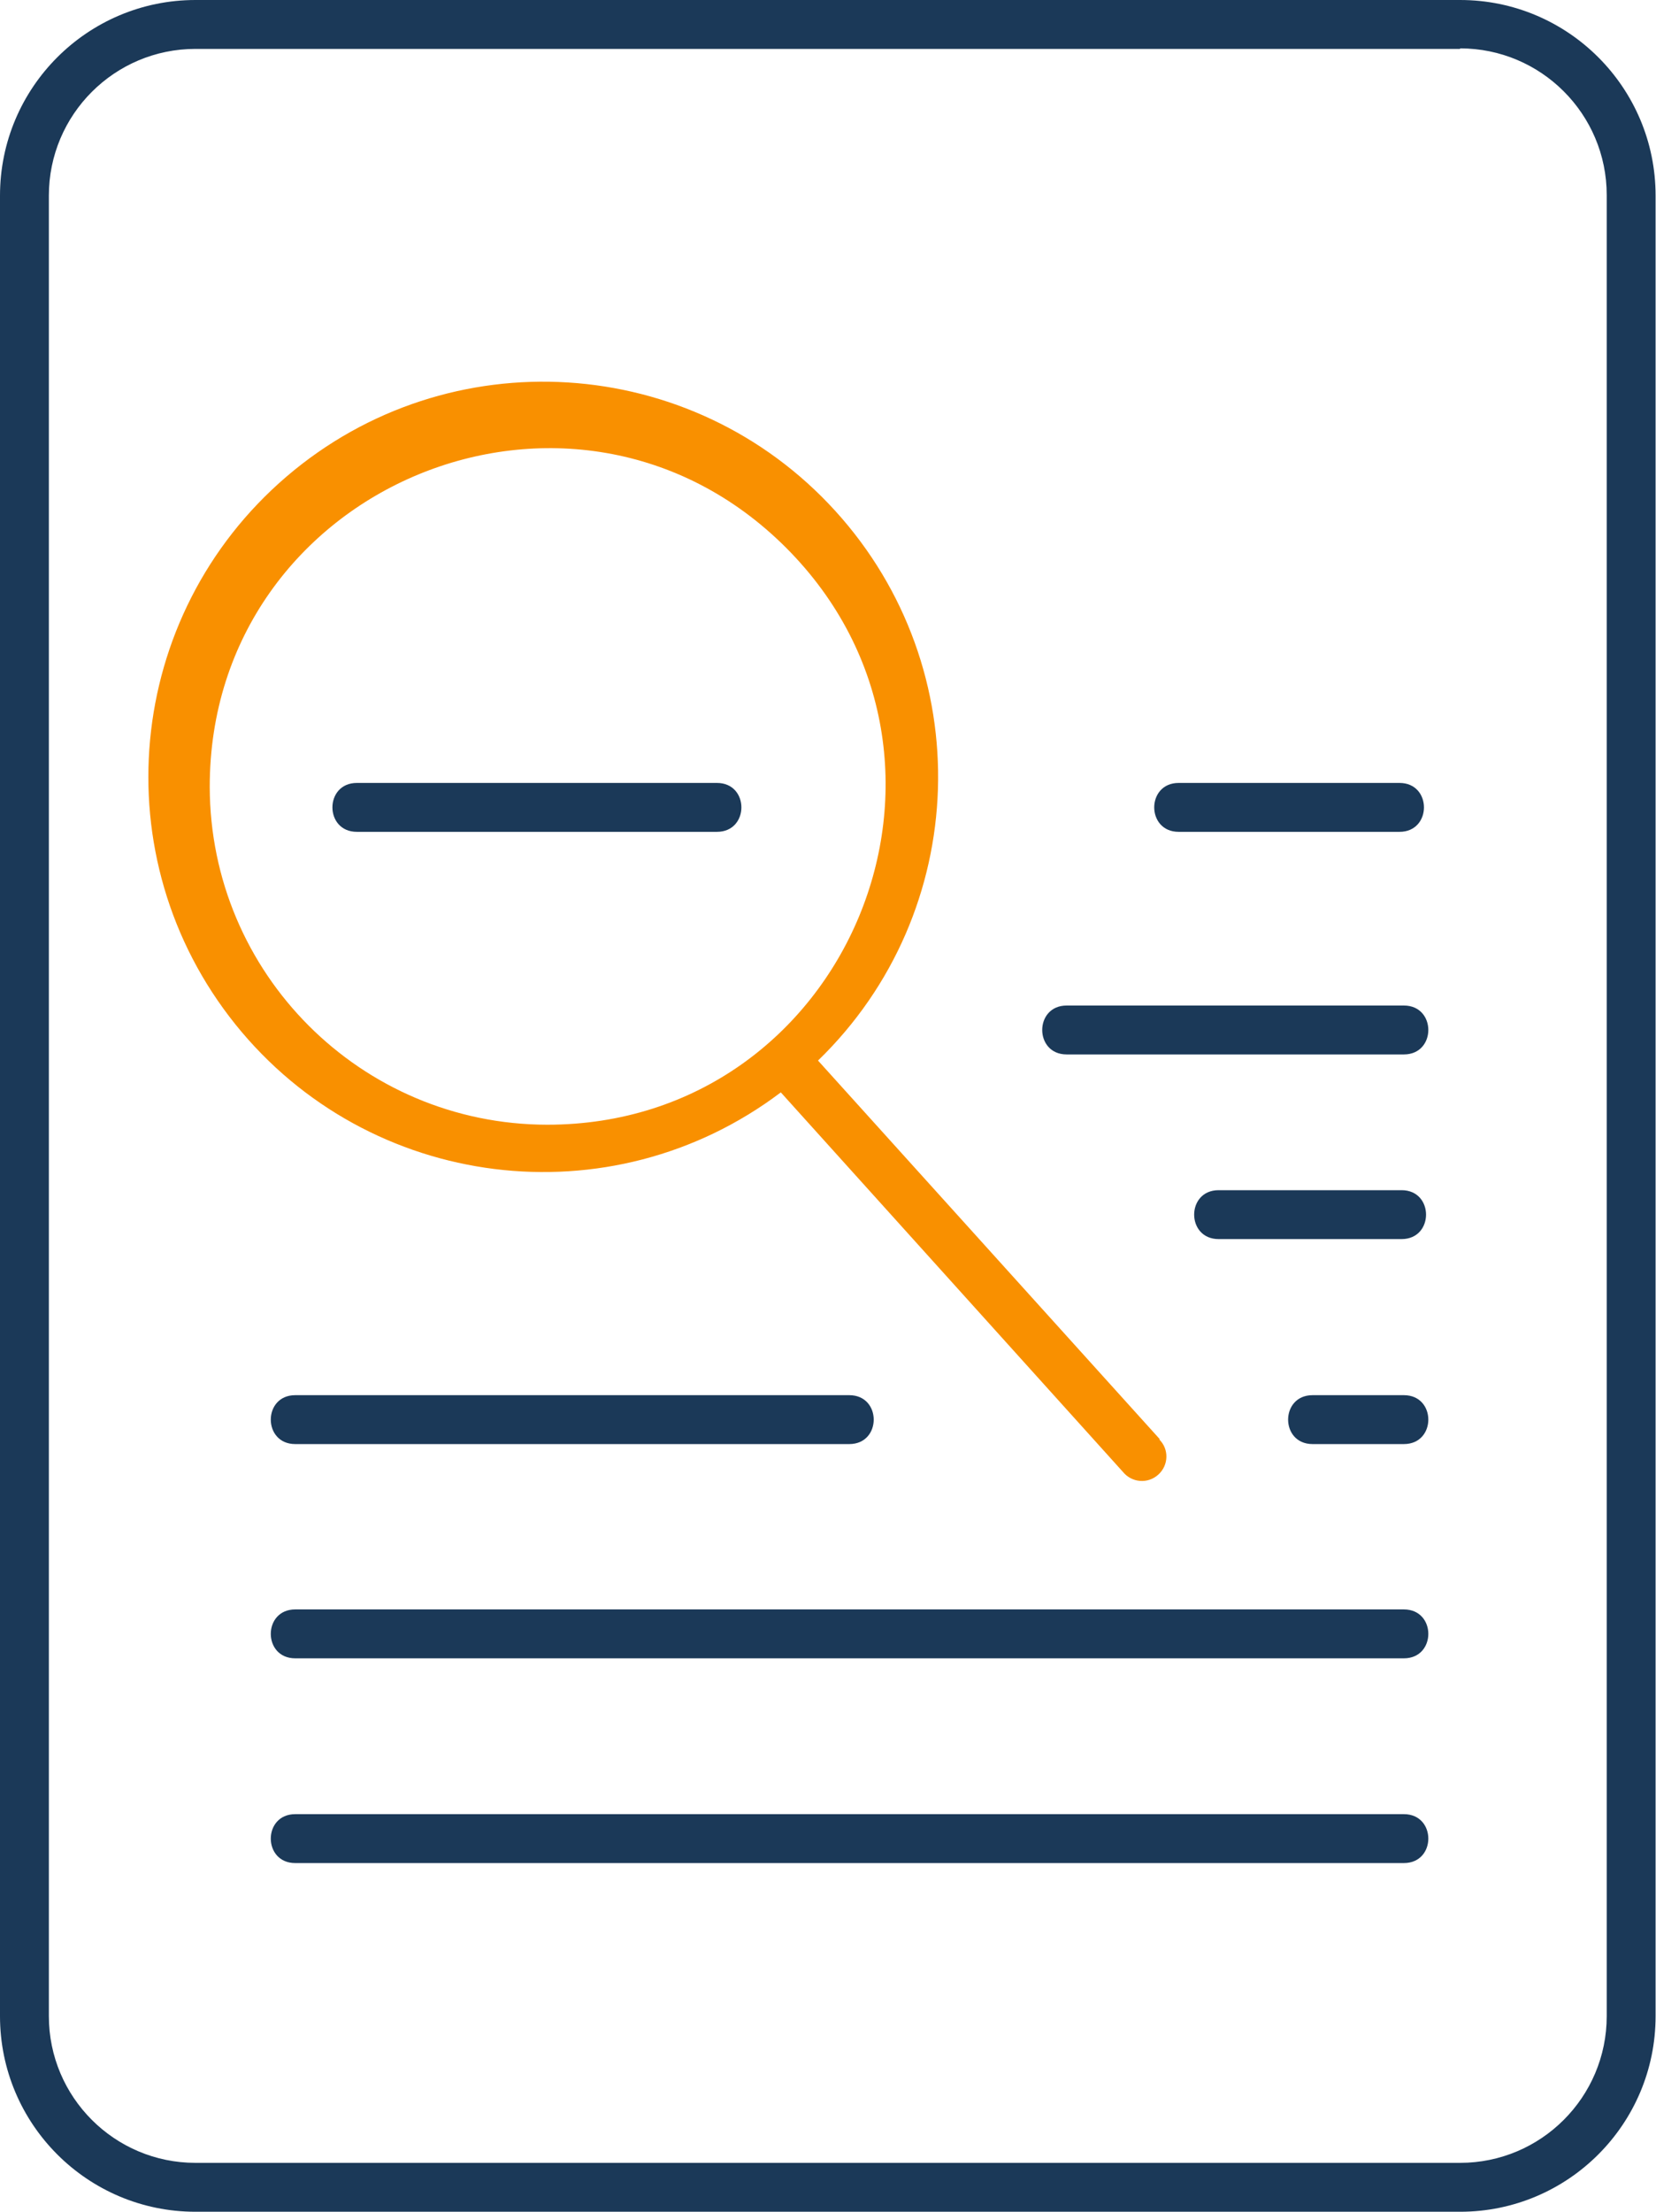 <?xml version="1.0" encoding="UTF-8" standalone="no"?>
<svg
   xmlns:dc="http://purl.org/dc/elements/1.1/"
   xmlns:cc="http://creativecommons.org/ns#"
   xmlns:rdf="http://www.w3.org/1999/02/22-rdf-syntax-ns#"
   xmlns:svg="http://www.w3.org/2000/svg"
   xmlns="http://www.w3.org/2000/svg"
   viewBox="0 0 33.88 45.229"
   height="45.229"
   width="33.88"
   xml:space="preserve"
   id="svg2"
   version="1.1"><defs
     id="defs6" /><g
     transform="scale(1.333)"
     id="g10"><g
       id="g12"><path
         id="path14"
         style="fill:#1b3958;fill-opacity:1;fill-rule:nonzero;stroke:none"
         d="m 22.41,0.742 c 1.242,0 2.25,1.008 2.25,2.25 v 27.93 c 0,1.242 -1.008,2.25 -2.25,2.25 H 3 c -1.242,0 -2.25,-1.008 -2.25,-2.25 V 3 C 0.75,1.758 1.758,0.75 3,0.75 H 22.41 M 22.41,0 H 3 C 1.344,0 0,1.344 0,3 v 27.922 c 0,1.656 1.344,3 3,3 h 19.41 c 1.656,0 3,-1.344 3,-3 V 3 c 0,-1.656 -1.344,-3 -3,-3 z" /><path
         id="path16"
         style="fill:#f99000;fill-opacity:1;fill-rule:nonzero;stroke:none"
         d="m 17.805,22.078 -5.25,-5.812 C 14.906,13.988 15.023,10.258 12.82,7.836 10.617,5.414 6.887,5.18 4.398,7.309 1.91,9.438 1.562,13.156 3.613,15.711 c 2.051,2.551 5.758,3.016 8.371,1.043 l 5.25,5.82 c 0.137,0.168 0.383,0.188 0.543,0.043 0.161,-0.144 0.168,-0.394 0.012,-0.543 z M 3.219,12.066 c 0,-4.617 5.582,-6.929 8.847,-3.664 3.262,3.266 0.95,8.848 -3.668,8.848 C 5.539,17.246 3.223,14.93 3.219,12.066 Z" /><path
         id="path18"
         style="fill:#1b3958;fill-opacity:1;fill-rule:nonzero;stroke:none"
         d="M 21.547,25.434 H 4.531 c -0.5,0 -0.5,-0.75 0,-0.75 h 17.016 c 0.5,0 0.5,0.75 0,0.75 z" /><path
         id="path20"
         style="fill:#1b3958;fill-opacity:1;fill-rule:nonzero;stroke:none"
         d="M 13.035,22.148 H 4.531 c -0.5,0 -0.5,-0.75 0,-0.75 h 8.504 c 0.5,0 0.5,0.75 0,0.75 z" /><path
         id="path22"
         style="fill:#1b3958;fill-opacity:1;fill-rule:nonzero;stroke:none"
         d="m 21.547,22.148 h -1.402 c -0.5,0 -0.5,-0.75 0,-0.75 h 1.402 c 0.5,0 0.5,0.75 0,0.75 z" /><path
         id="path24"
         style="fill:#1b3958;fill-opacity:1;fill-rule:nonzero;stroke:none"
         d="m 21.547,19.004 h -2.844 c -0.5,0 -0.5,-0.75 0,-0.75 h 2.809 c 0.5,0 0.5,0.75 0,0.75 z" /><path
         id="path26"
         style="fill:#1b3958;fill-opacity:1;fill-rule:nonzero;stroke:none"
         d="m 21.547,16.172 h -5.176 c -0.5,0 -0.5,-0.75 0,-0.75 h 5.176 c 0.5,0 0.5,0.75 0,0.75 z" /><path
         id="path28"
         style="fill:#1b3958;fill-opacity:1;fill-rule:nonzero;stroke:none"
         d="M 11.004,12.758 H 5.477 c -0.5,0 -0.5,-0.75 0,-0.75 h 5.527 c 0.5,0 0.5,0.75 0,0.75 z" /><path
         id="path30"
         style="fill:#1b3958;fill-opacity:1;fill-rule:nonzero;stroke:none"
         d="m 21.48,12.758 h -3.39 c -0.5,0 -0.5,-0.75 0,-0.75 h 3.39 c 0.5,0 0.5,0.75 0,0.75 z" /><path
         id="path32"
         style="fill:#1b3958;fill-opacity:1;fill-rule:nonzero;stroke:none"
         d="M 21.547,28.574 H 4.531 c -0.5,0 -0.5,-0.75 0,-0.75 h 17.016 c 0.5,0 0.5,0.75 0,0.75 z" /></g></g></svg>